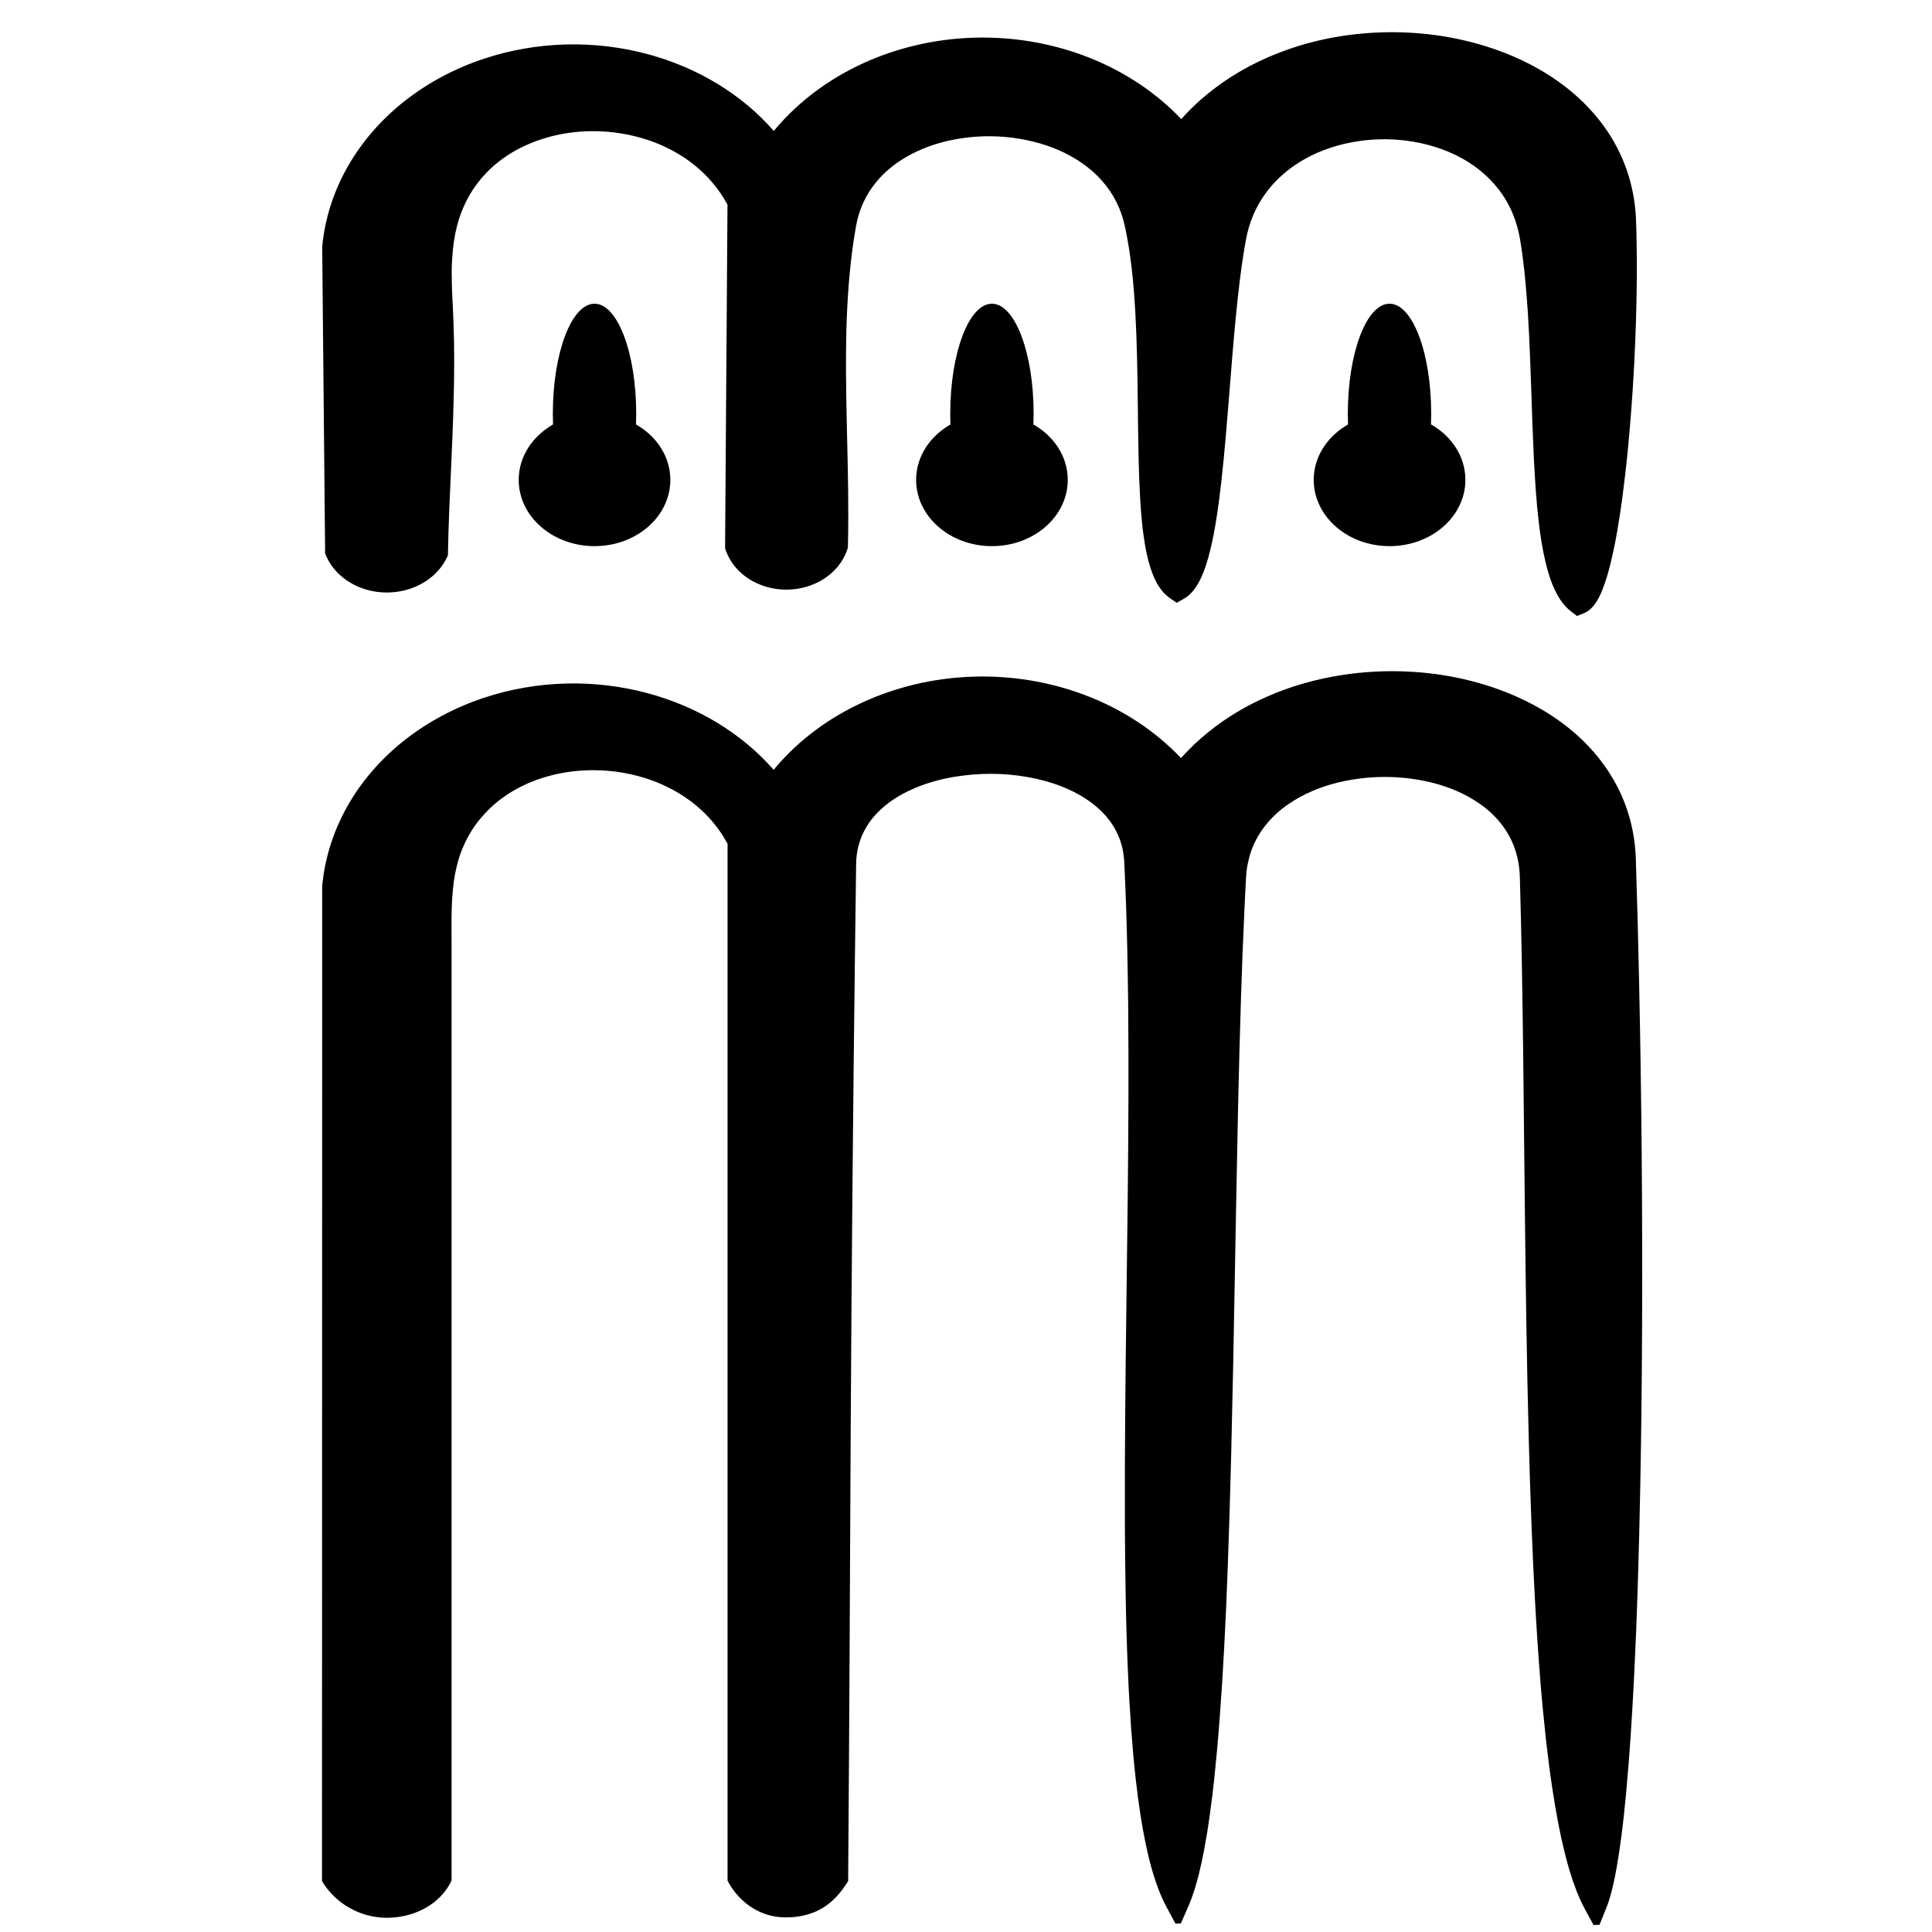 <svg width="60" height="60" viewBox="0 0 60 60" fill="none" xmlns="http://www.w3.org/2000/svg">
<path d="M19.752 13.182C19.756 13.071 19.758 12.96 19.758 12.847C19.758 10.96 19.179 9.432 18.463 9.432C17.748 9.432 17.169 10.96 17.169 12.847C17.169 12.96 17.171 13.071 17.175 13.182C16.533 13.551 16.109 14.183 16.109 14.903C16.109 16.04 17.163 16.961 18.463 16.961C19.764 16.961 20.818 16.04 20.818 14.903C20.818 14.183 20.395 13.549 19.752 13.182Z" fill="black"/>
<path d="M32.094 13.182C32.098 13.071 32.1 12.96 32.1 12.847C32.1 10.96 31.521 9.432 30.805 9.432C30.09 9.432 29.511 10.96 29.511 12.847C29.511 12.96 29.512 13.071 29.517 13.182C28.875 13.551 28.451 14.183 28.451 14.903C28.451 16.04 29.505 16.961 30.805 16.961C32.106 16.961 33.16 16.04 33.16 14.903C33.16 14.183 32.737 13.549 32.094 13.182Z" fill="black"/>
<path d="M44.441 13.182C44.445 13.071 44.447 12.96 44.447 12.847C44.447 10.96 43.868 9.432 43.153 9.432C42.437 9.432 41.858 10.96 41.858 12.847C41.858 12.96 41.86 13.071 41.864 13.182C41.222 13.551 40.799 14.183 40.799 14.903C40.799 16.04 41.853 16.961 43.154 16.961C44.455 16.961 45.509 16.04 45.509 14.903C45.509 14.183 45.086 13.549 44.444 13.182H44.441Z" fill="black"/>
<path d="M24.027 23.908C23.04 22.779 21.674 21.949 20.12 21.53C18.457 21.08 16.671 21.129 15.044 21.666C13.243 22.261 11.757 23.412 10.868 24.901C10.383 25.715 10.089 26.605 10.006 27.52L10 58.419L10.081 58.544C10.22 58.749 10.395 58.931 10.601 59.086C10.732 59.184 10.876 59.27 11.029 59.34C11.151 59.397 11.277 59.444 11.409 59.478C11.666 59.547 11.936 59.572 12.205 59.551C12.578 59.525 12.937 59.415 13.248 59.234C13.563 59.05 13.815 58.795 13.976 58.496L14.024 58.404V29.377C14.024 29.181 14.024 28.985 14.022 28.79C14.022 28.598 14.022 28.405 14.029 28.212C14.033 28.023 14.044 27.834 14.063 27.647C14.08 27.462 14.105 27.278 14.141 27.099C14.168 26.964 14.2 26.831 14.239 26.699C14.33 26.394 14.461 26.099 14.633 25.82C14.792 25.56 14.989 25.322 15.215 25.103C15.506 24.826 15.843 24.594 16.216 24.411C16.516 24.263 16.836 24.149 17.167 24.068C17.578 23.968 18.004 23.918 18.431 23.919C19.052 23.919 19.669 24.027 20.244 24.235C20.649 24.383 21.027 24.58 21.368 24.822C21.744 25.09 22.069 25.412 22.326 25.773C22.423 25.907 22.509 26.048 22.587 26.19L22.595 26.205V58.407L22.656 58.516C22.765 58.703 22.904 58.875 23.071 59.027C23.153 59.1 23.24 59.169 23.334 59.23C23.493 59.334 23.672 59.417 23.861 59.472C24.041 59.523 24.23 59.548 24.419 59.547C24.52 59.547 24.62 59.54 24.722 59.528C24.903 59.508 25.081 59.464 25.248 59.4C25.39 59.345 25.523 59.275 25.645 59.191C25.72 59.139 25.79 59.083 25.855 59.022C25.923 58.959 25.987 58.894 26.046 58.827C26.122 58.738 26.193 58.644 26.257 58.547L26.34 58.419C26.358 56.002 26.374 53.586 26.386 51.171L26.419 44.422C26.446 39.478 26.491 34.536 26.552 29.594L26.588 26.827C26.589 26.622 26.619 26.418 26.674 26.221C26.775 25.86 26.972 25.524 27.247 25.242C27.403 25.081 27.579 24.937 27.773 24.811C27.939 24.703 28.115 24.608 28.298 24.525C28.488 24.438 28.686 24.363 28.89 24.3C29.13 24.227 29.375 24.169 29.627 24.127C30.012 24.063 30.403 24.03 30.795 24.032C31.154 24.033 31.513 24.064 31.866 24.124C32.116 24.166 32.362 24.224 32.603 24.297C32.806 24.358 33.004 24.433 33.196 24.52C33.418 24.62 33.629 24.741 33.824 24.877C34.022 25.015 34.2 25.176 34.355 25.354C34.606 25.648 34.778 25.987 34.858 26.346C34.887 26.482 34.906 26.621 34.914 26.758C34.958 27.657 34.989 28.555 35.008 29.455C35.02 30.023 35.029 30.59 35.036 31.158C35.045 32.141 35.048 33.121 35.045 34.103C35.042 35.114 35.034 36.122 35.023 37.131C35.009 38.352 34.995 39.575 34.978 40.796C34.965 41.802 34.953 42.806 34.945 43.811C34.934 44.975 34.931 46.136 34.934 47.3C34.937 48.034 34.945 48.769 34.958 49.503C34.97 50.276 34.993 51.05 35.025 51.823C35.05 52.454 35.086 53.085 35.131 53.716C35.167 54.217 35.212 54.717 35.267 55.217C35.309 55.604 35.36 55.989 35.42 56.375C35.465 56.666 35.517 56.955 35.576 57.242C35.613 57.426 35.657 57.609 35.702 57.791C35.762 58.027 35.832 58.261 35.912 58.492C35.976 58.677 36.049 58.858 36.132 59.036C36.158 59.091 36.185 59.145 36.213 59.198L36.505 59.74L36.672 59.734L36.916 59.18C36.983 59.02 37.042 58.859 37.094 58.696C37.145 58.529 37.192 58.361 37.234 58.193C37.294 57.952 37.345 57.71 37.392 57.468C37.454 57.136 37.511 56.801 37.557 56.466C37.62 56.021 37.676 55.574 37.721 55.126C37.781 54.55 37.834 53.972 37.876 53.396C37.931 52.673 37.976 51.95 38.015 51.225C38.062 50.346 38.101 49.467 38.132 48.588C38.173 47.454 38.207 46.319 38.235 45.185C38.259 44.197 38.28 43.209 38.301 42.222L38.39 37.39C38.408 36.397 38.427 35.401 38.449 34.406C38.474 33.257 38.505 32.109 38.541 30.96C38.569 30.065 38.604 29.168 38.646 28.27C38.661 27.932 38.679 27.593 38.696 27.256C38.707 27.023 38.747 26.791 38.813 26.566C38.916 26.213 39.094 25.882 39.338 25.585C39.528 25.357 39.753 25.151 40.006 24.978C40.24 24.816 40.493 24.677 40.762 24.564C40.949 24.485 41.143 24.416 41.341 24.358C41.62 24.278 41.908 24.219 42.2 24.182C42.723 24.113 43.255 24.111 43.78 24.177C44.069 24.213 44.355 24.271 44.634 24.349C44.831 24.405 45.021 24.472 45.207 24.55C45.471 24.663 45.721 24.798 45.95 24.959C46.199 25.131 46.419 25.334 46.602 25.562C46.819 25.831 46.978 26.132 47.075 26.451C47.142 26.672 47.183 26.899 47.195 27.127C47.197 27.159 47.198 27.191 47.2 27.223C47.225 28.101 47.245 28.975 47.261 29.851C47.278 30.79 47.292 31.728 47.303 32.664C47.322 34.244 47.339 35.824 47.354 37.403C47.367 38.611 47.382 39.82 47.401 41.029C47.42 42.222 47.443 43.413 47.475 44.606C47.499 45.563 47.529 46.522 47.567 47.479C47.595 48.209 47.629 48.938 47.668 49.665C47.714 50.515 47.771 51.364 47.838 52.214C47.888 52.832 47.948 53.45 48.016 54.067C48.071 54.556 48.133 55.045 48.207 55.53C48.263 55.907 48.327 56.28 48.399 56.655C48.452 56.934 48.513 57.212 48.582 57.49C48.63 57.69 48.685 57.89 48.742 58.087C48.808 58.307 48.883 58.525 48.967 58.742C49.035 58.913 49.109 59.078 49.195 59.242L49.489 59.784L49.675 59.776L49.896 59.223C49.925 59.151 49.95 59.08 49.973 59.006C50.015 58.872 50.053 58.736 50.084 58.599C50.132 58.394 50.174 58.188 50.21 57.98C50.262 57.682 50.307 57.384 50.346 57.086C50.409 56.608 50.46 56.128 50.504 55.649C50.555 55.087 50.601 54.525 50.638 53.961C50.68 53.325 50.718 52.691 50.749 52.054C50.793 51.175 50.829 50.295 50.857 49.416C50.894 48.263 50.924 47.109 50.944 45.957C50.974 44.316 50.991 42.676 50.997 41.035C51.01 37.537 50.979 34.041 50.905 30.543C50.879 29.256 50.844 27.967 50.802 26.678C50.791 26.302 50.74 25.927 50.651 25.56C50.535 25.087 50.351 24.627 50.099 24.196C49.815 23.709 49.45 23.259 49.016 22.865C48.669 22.55 48.285 22.269 47.87 22.028C47.451 21.785 47.006 21.579 46.542 21.41C45.982 21.207 45.398 21.059 44.8 20.965C43.652 20.787 42.475 20.806 41.335 21.023C40.669 21.149 40.023 21.344 39.413 21.607C38.715 21.905 38.071 22.292 37.503 22.754C37.205 22.998 36.928 23.262 36.677 23.543L36.667 23.532C35.125 21.911 32.826 20.984 30.412 21.01C27.998 21.037 25.727 22.014 24.232 23.669C24.161 23.746 24.093 23.826 24.027 23.907V23.908Z" fill="black"/>
<path d="M24.027 4.062C23.04 2.933 21.674 2.102 20.12 1.683C18.457 1.234 16.671 1.282 15.043 1.819C13.243 2.414 11.757 3.565 10.868 5.056C10.382 5.868 10.089 6.758 10.006 7.675L10.097 17.189C10.112 17.227 10.128 17.264 10.145 17.3C10.451 17.96 11.18 18.395 11.995 18.401C12.811 18.407 13.549 17.987 13.871 17.331L13.91 17.248C13.919 16.752 13.935 16.255 13.955 15.759C13.975 15.281 13.996 14.802 14.018 14.324C14.04 13.846 14.058 13.365 14.075 12.886C14.094 12.323 14.105 11.763 14.105 11.202C14.105 10.801 14.099 10.398 14.083 9.997C14.079 9.877 14.074 9.755 14.068 9.635C14.058 9.466 14.05 9.297 14.043 9.127C14.033 8.904 14.028 8.68 14.028 8.457C14.028 8.237 14.04 8.02 14.06 7.8C14.077 7.617 14.104 7.436 14.139 7.253C14.169 7.105 14.207 6.957 14.252 6.811C14.335 6.546 14.449 6.288 14.591 6.043C14.733 5.801 14.905 5.575 15.106 5.365C15.401 5.061 15.752 4.802 16.148 4.6C16.444 4.449 16.761 4.329 17.091 4.243C17.5 4.135 17.923 4.079 18.349 4.074C18.971 4.066 19.589 4.165 20.167 4.363C20.574 4.502 20.957 4.696 21.302 4.93C21.706 5.209 22.053 5.547 22.325 5.928C22.422 6.062 22.508 6.202 22.586 6.344L22.593 6.359L22.518 17.031C22.531 17.067 22.543 17.105 22.558 17.141C22.829 17.846 23.59 18.32 24.441 18.312C25.292 18.304 26.041 17.818 26.297 17.11C26.31 17.075 26.321 17.039 26.332 17.005C26.34 16.677 26.344 16.349 26.344 16.021C26.344 15.498 26.338 14.973 26.327 14.452C26.318 14.035 26.308 13.616 26.299 13.2C26.286 12.68 26.277 12.159 26.274 11.638C26.271 11.277 26.274 10.915 26.279 10.551C26.286 10.087 26.305 9.625 26.335 9.161C26.364 8.701 26.408 8.24 26.468 7.783C26.5 7.53 26.539 7.275 26.585 7.022C26.627 6.775 26.702 6.532 26.808 6.299C27.012 5.849 27.337 5.451 27.754 5.134C27.926 5.003 28.112 4.888 28.307 4.785C28.532 4.669 28.766 4.571 29.011 4.491C29.288 4.402 29.575 4.336 29.865 4.294C30.457 4.205 31.063 4.211 31.653 4.308C31.945 4.357 32.233 4.427 32.509 4.521C32.754 4.603 32.992 4.706 33.215 4.827C33.411 4.933 33.597 5.053 33.771 5.189C34.216 5.536 34.556 5.974 34.759 6.466C34.826 6.626 34.878 6.789 34.917 6.958C34.979 7.227 35.029 7.498 35.071 7.77C35.115 8.065 35.153 8.36 35.181 8.657C35.214 9.008 35.24 9.358 35.259 9.711C35.282 10.148 35.299 10.589 35.31 11.027C35.318 11.326 35.323 11.622 35.328 11.918L35.343 13.24C35.348 13.595 35.354 13.949 35.362 14.302C35.371 14.698 35.387 15.094 35.409 15.49C35.423 15.732 35.441 15.974 35.465 16.213C35.488 16.458 35.521 16.703 35.563 16.945C35.591 17.114 35.629 17.281 35.673 17.448C35.707 17.576 35.748 17.701 35.796 17.826C35.832 17.921 35.876 18.014 35.925 18.104C35.963 18.173 36.005 18.238 36.052 18.301C36.086 18.346 36.124 18.392 36.164 18.432C36.213 18.482 36.264 18.527 36.322 18.568L36.544 18.721L36.778 18.588C36.819 18.565 36.858 18.537 36.894 18.509L36.933 18.474C36.973 18.438 37.011 18.399 37.044 18.36C37.09 18.304 37.133 18.246 37.17 18.185C37.22 18.106 37.265 18.023 37.303 17.939C37.354 17.825 37.4 17.711 37.439 17.593C37.498 17.419 37.55 17.239 37.592 17.059C37.628 16.908 37.66 16.757 37.69 16.604C37.732 16.38 37.771 16.157 37.804 15.932C37.849 15.623 37.89 15.314 37.924 15.005C37.977 14.531 38.024 14.057 38.065 13.584C38.102 13.154 38.137 12.728 38.171 12.3C38.205 11.866 38.24 11.432 38.276 10.998C38.305 10.643 38.337 10.287 38.371 9.934C38.408 9.53 38.452 9.124 38.502 8.72C38.539 8.41 38.583 8.1 38.633 7.792C38.652 7.676 38.672 7.562 38.693 7.448C38.741 7.183 38.817 6.922 38.925 6.672C39.063 6.349 39.252 6.046 39.489 5.771C39.778 5.439 40.134 5.153 40.537 4.93C40.768 4.802 41.013 4.692 41.269 4.606C41.581 4.499 41.908 4.422 42.239 4.377C42.784 4.3 43.34 4.308 43.881 4.399C44.18 4.449 44.472 4.524 44.753 4.624C44.99 4.71 45.218 4.813 45.432 4.933C45.871 5.18 46.247 5.501 46.539 5.878C46.731 6.127 46.886 6.399 46.998 6.683C47.093 6.922 47.162 7.169 47.204 7.417C47.234 7.598 47.262 7.776 47.285 7.956C47.318 8.214 47.348 8.468 47.371 8.726C47.403 9.066 47.429 9.408 47.451 9.749C47.478 10.18 47.498 10.609 47.515 11.038C47.526 11.329 47.537 11.622 47.548 11.916C47.562 12.353 47.578 12.79 47.593 13.229C47.606 13.584 47.621 13.94 47.638 14.293C47.656 14.631 47.676 14.97 47.701 15.307C47.724 15.623 47.754 15.937 47.791 16.251C47.815 16.454 47.843 16.655 47.877 16.857C47.912 17.066 47.954 17.275 48.004 17.484C48.043 17.648 48.09 17.809 48.144 17.971C48.187 18.096 48.236 18.218 48.294 18.337C48.338 18.43 48.388 18.521 48.444 18.607C48.486 18.671 48.535 18.737 48.588 18.796C48.627 18.84 48.667 18.883 48.711 18.924C48.733 18.943 48.756 18.963 48.78 18.98L48.974 19.13L49.203 19.038C49.267 19.011 49.325 18.974 49.375 18.93L49.411 18.897L49.447 18.861C49.481 18.824 49.512 18.785 49.542 18.744C49.581 18.688 49.617 18.629 49.648 18.57C49.692 18.487 49.731 18.399 49.765 18.312C49.821 18.171 49.87 18.026 49.913 17.881C49.979 17.658 50.035 17.431 50.085 17.205C50.137 16.972 50.182 16.738 50.223 16.504C50.281 16.173 50.33 15.841 50.376 15.511C50.444 14.994 50.505 14.475 50.555 13.957C50.64 13.078 50.705 12.198 50.751 11.316C50.796 10.448 50.824 9.58 50.832 8.712C50.836 8.215 50.832 7.717 50.821 7.222C50.818 7.067 50.811 6.914 50.805 6.761C50.786 6.387 50.729 6.013 50.632 5.648C50.502 5.156 50.298 4.681 50.023 4.236C49.736 3.776 49.376 3.351 48.953 2.976C48.602 2.664 48.215 2.389 47.796 2.149C47.356 1.899 46.886 1.688 46.395 1.519C45.808 1.318 45.196 1.174 44.573 1.09C43.471 0.942 42.346 0.978 41.26 1.191C40.596 1.324 39.954 1.526 39.347 1.793C38.582 2.128 37.884 2.572 37.281 3.104C37.069 3.293 36.87 3.49 36.684 3.699L36.675 3.688C35.132 2.067 32.834 1.142 30.42 1.167C28.006 1.193 25.735 2.171 24.239 3.826C24.169 3.904 24.1 3.982 24.035 4.063L24.027 4.062Z" fill="black"/>
</svg>

